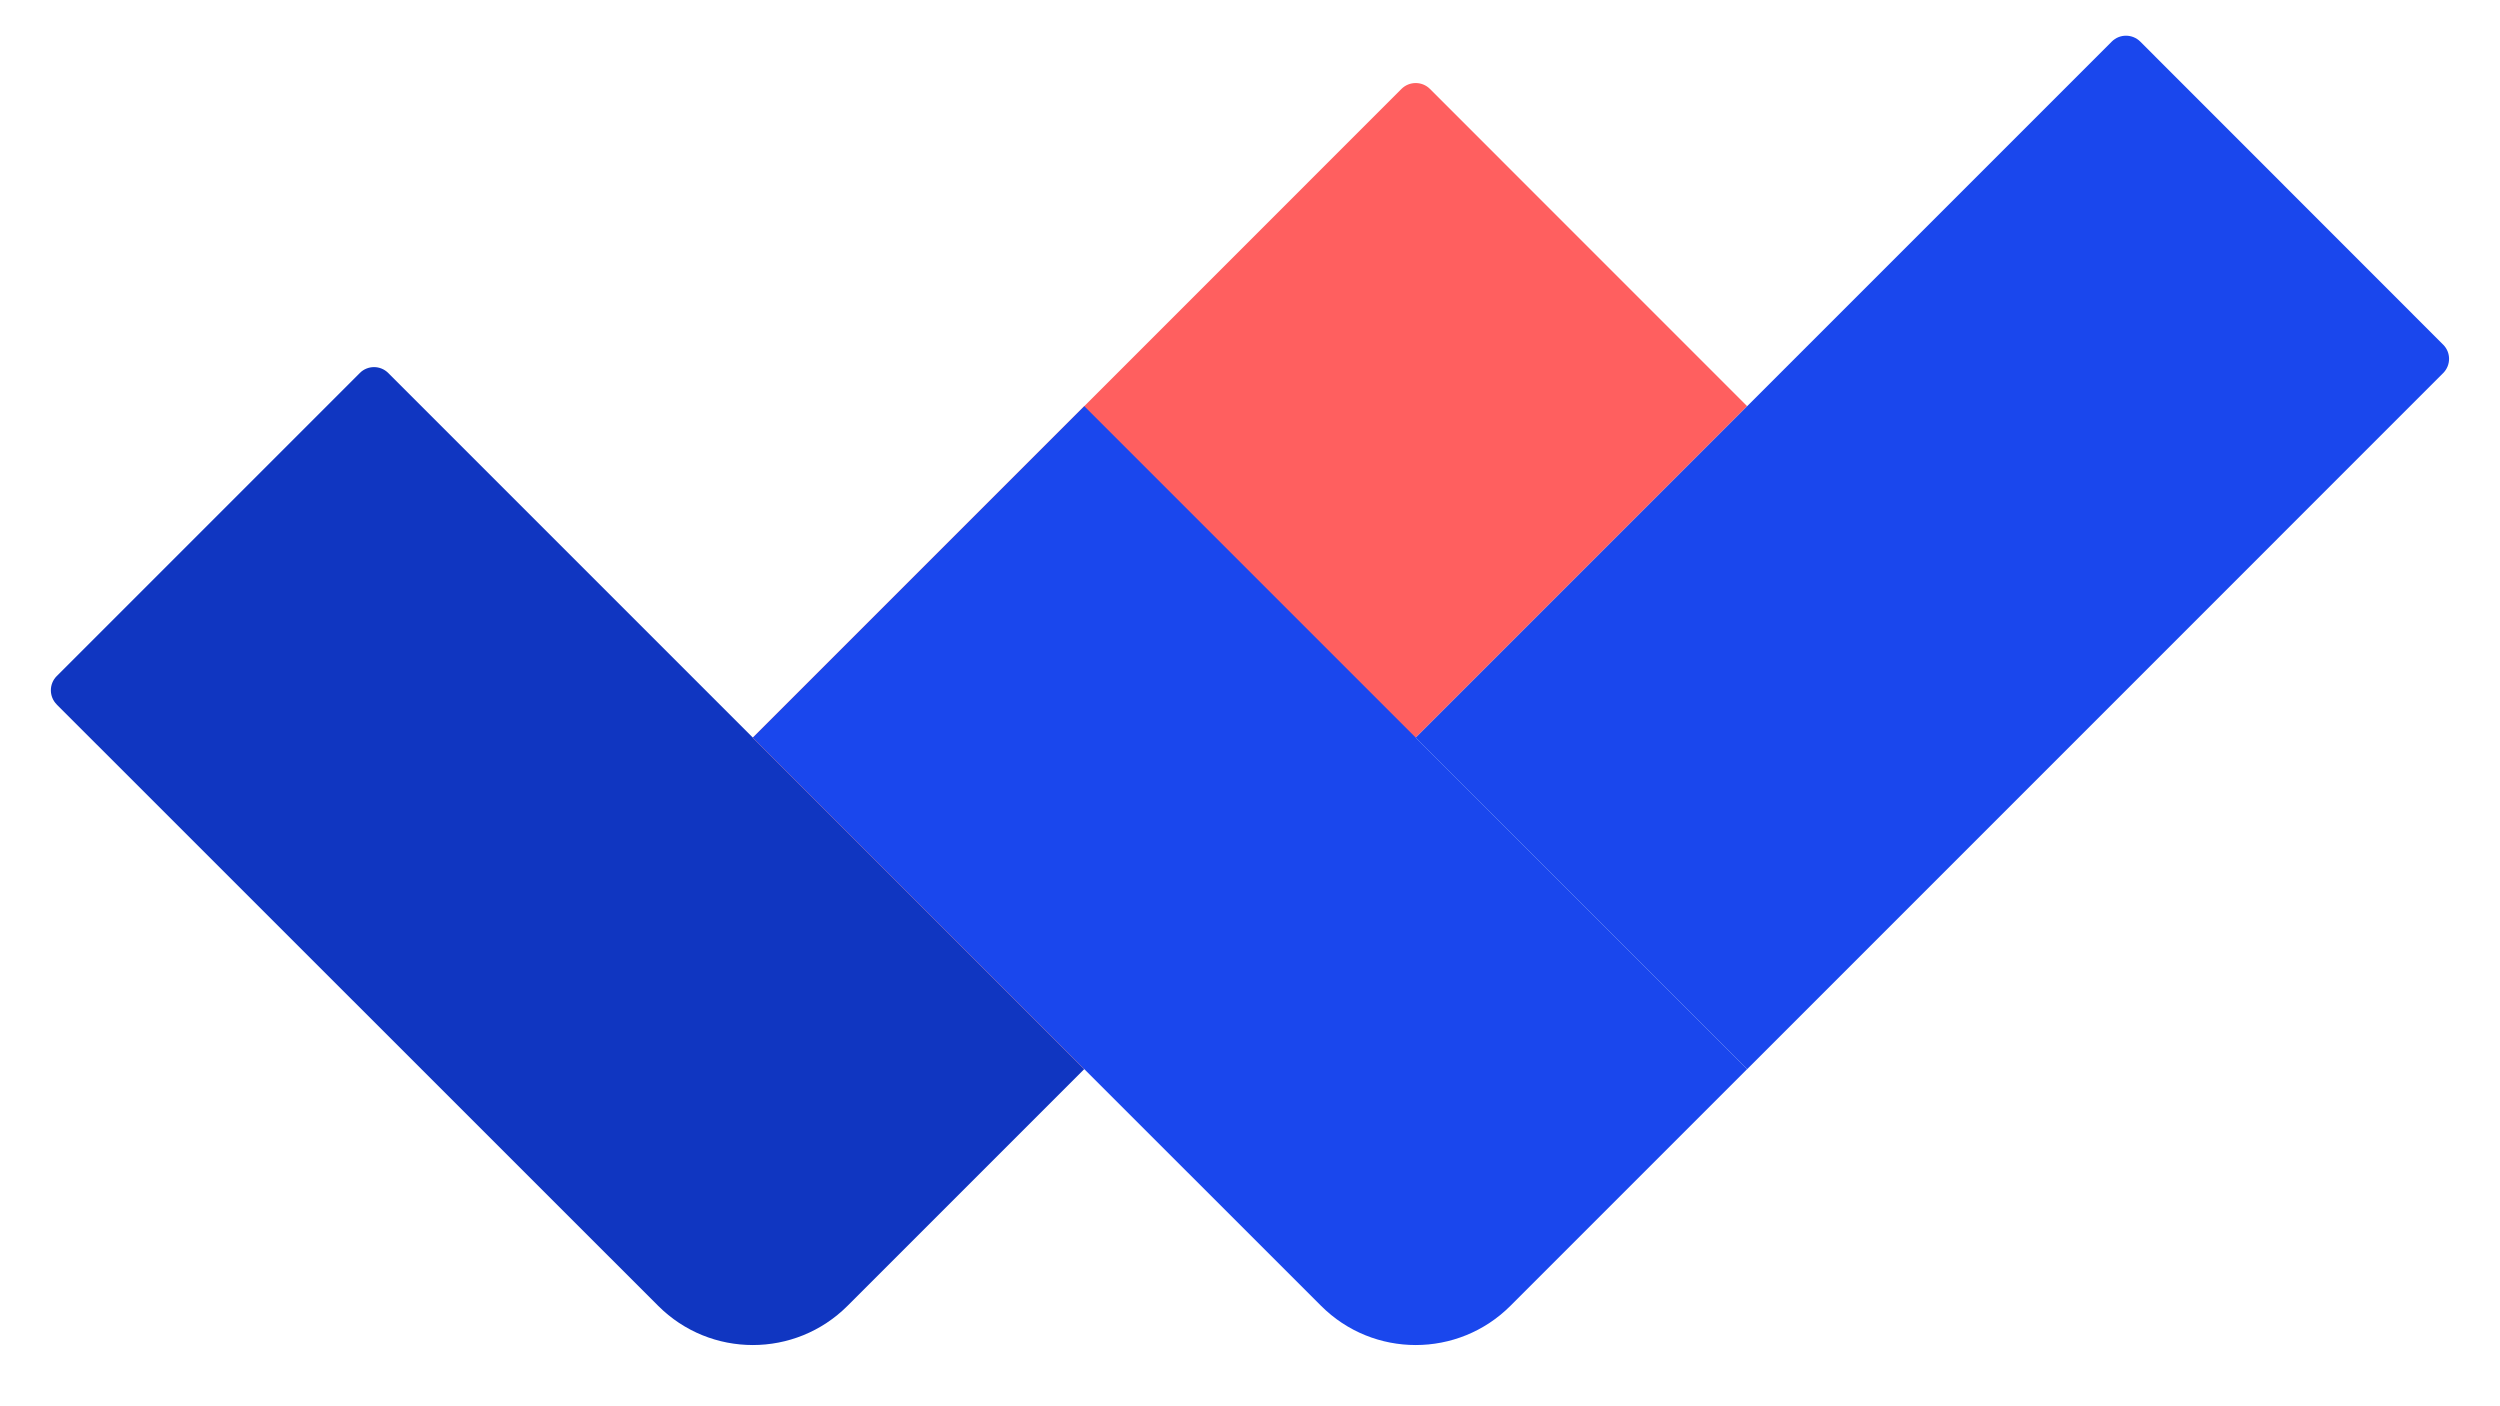 <svg width="32" height="18" fill="none" xmlns="http://www.w3.org/2000/svg"><path d="M.726 9.017c-.1-.1-.1-.263 0-.363l3.88-3.88c.1-.1.263-.1.363 0l8.91 8.91-3.03 3.03c-.67.67-1.756.67-2.425 0L.726 9.018Z" fill="#1036C1"/><path d="M13.879 13.684 9.636 9.442l8.303-8.304c.1-.1.264-.1.364 0l4.06 4.061-8.484 8.485Z" fill="#FF5F5F"/><path d="m9.636 9.442 4.243-4.243 8.485 8.485-3.03 3.03c-.67.67-1.756.67-2.425 0L9.636 9.443Z" fill="#1A47ED"/><path d="m22.364 13.684-4.243-4.242 8.91-8.91c.1-.1.263-.1.364 0l3.878 3.88c.1.1.1.262 0 .363l-8.909 8.91Z" fill="#1A47ED"/></svg>